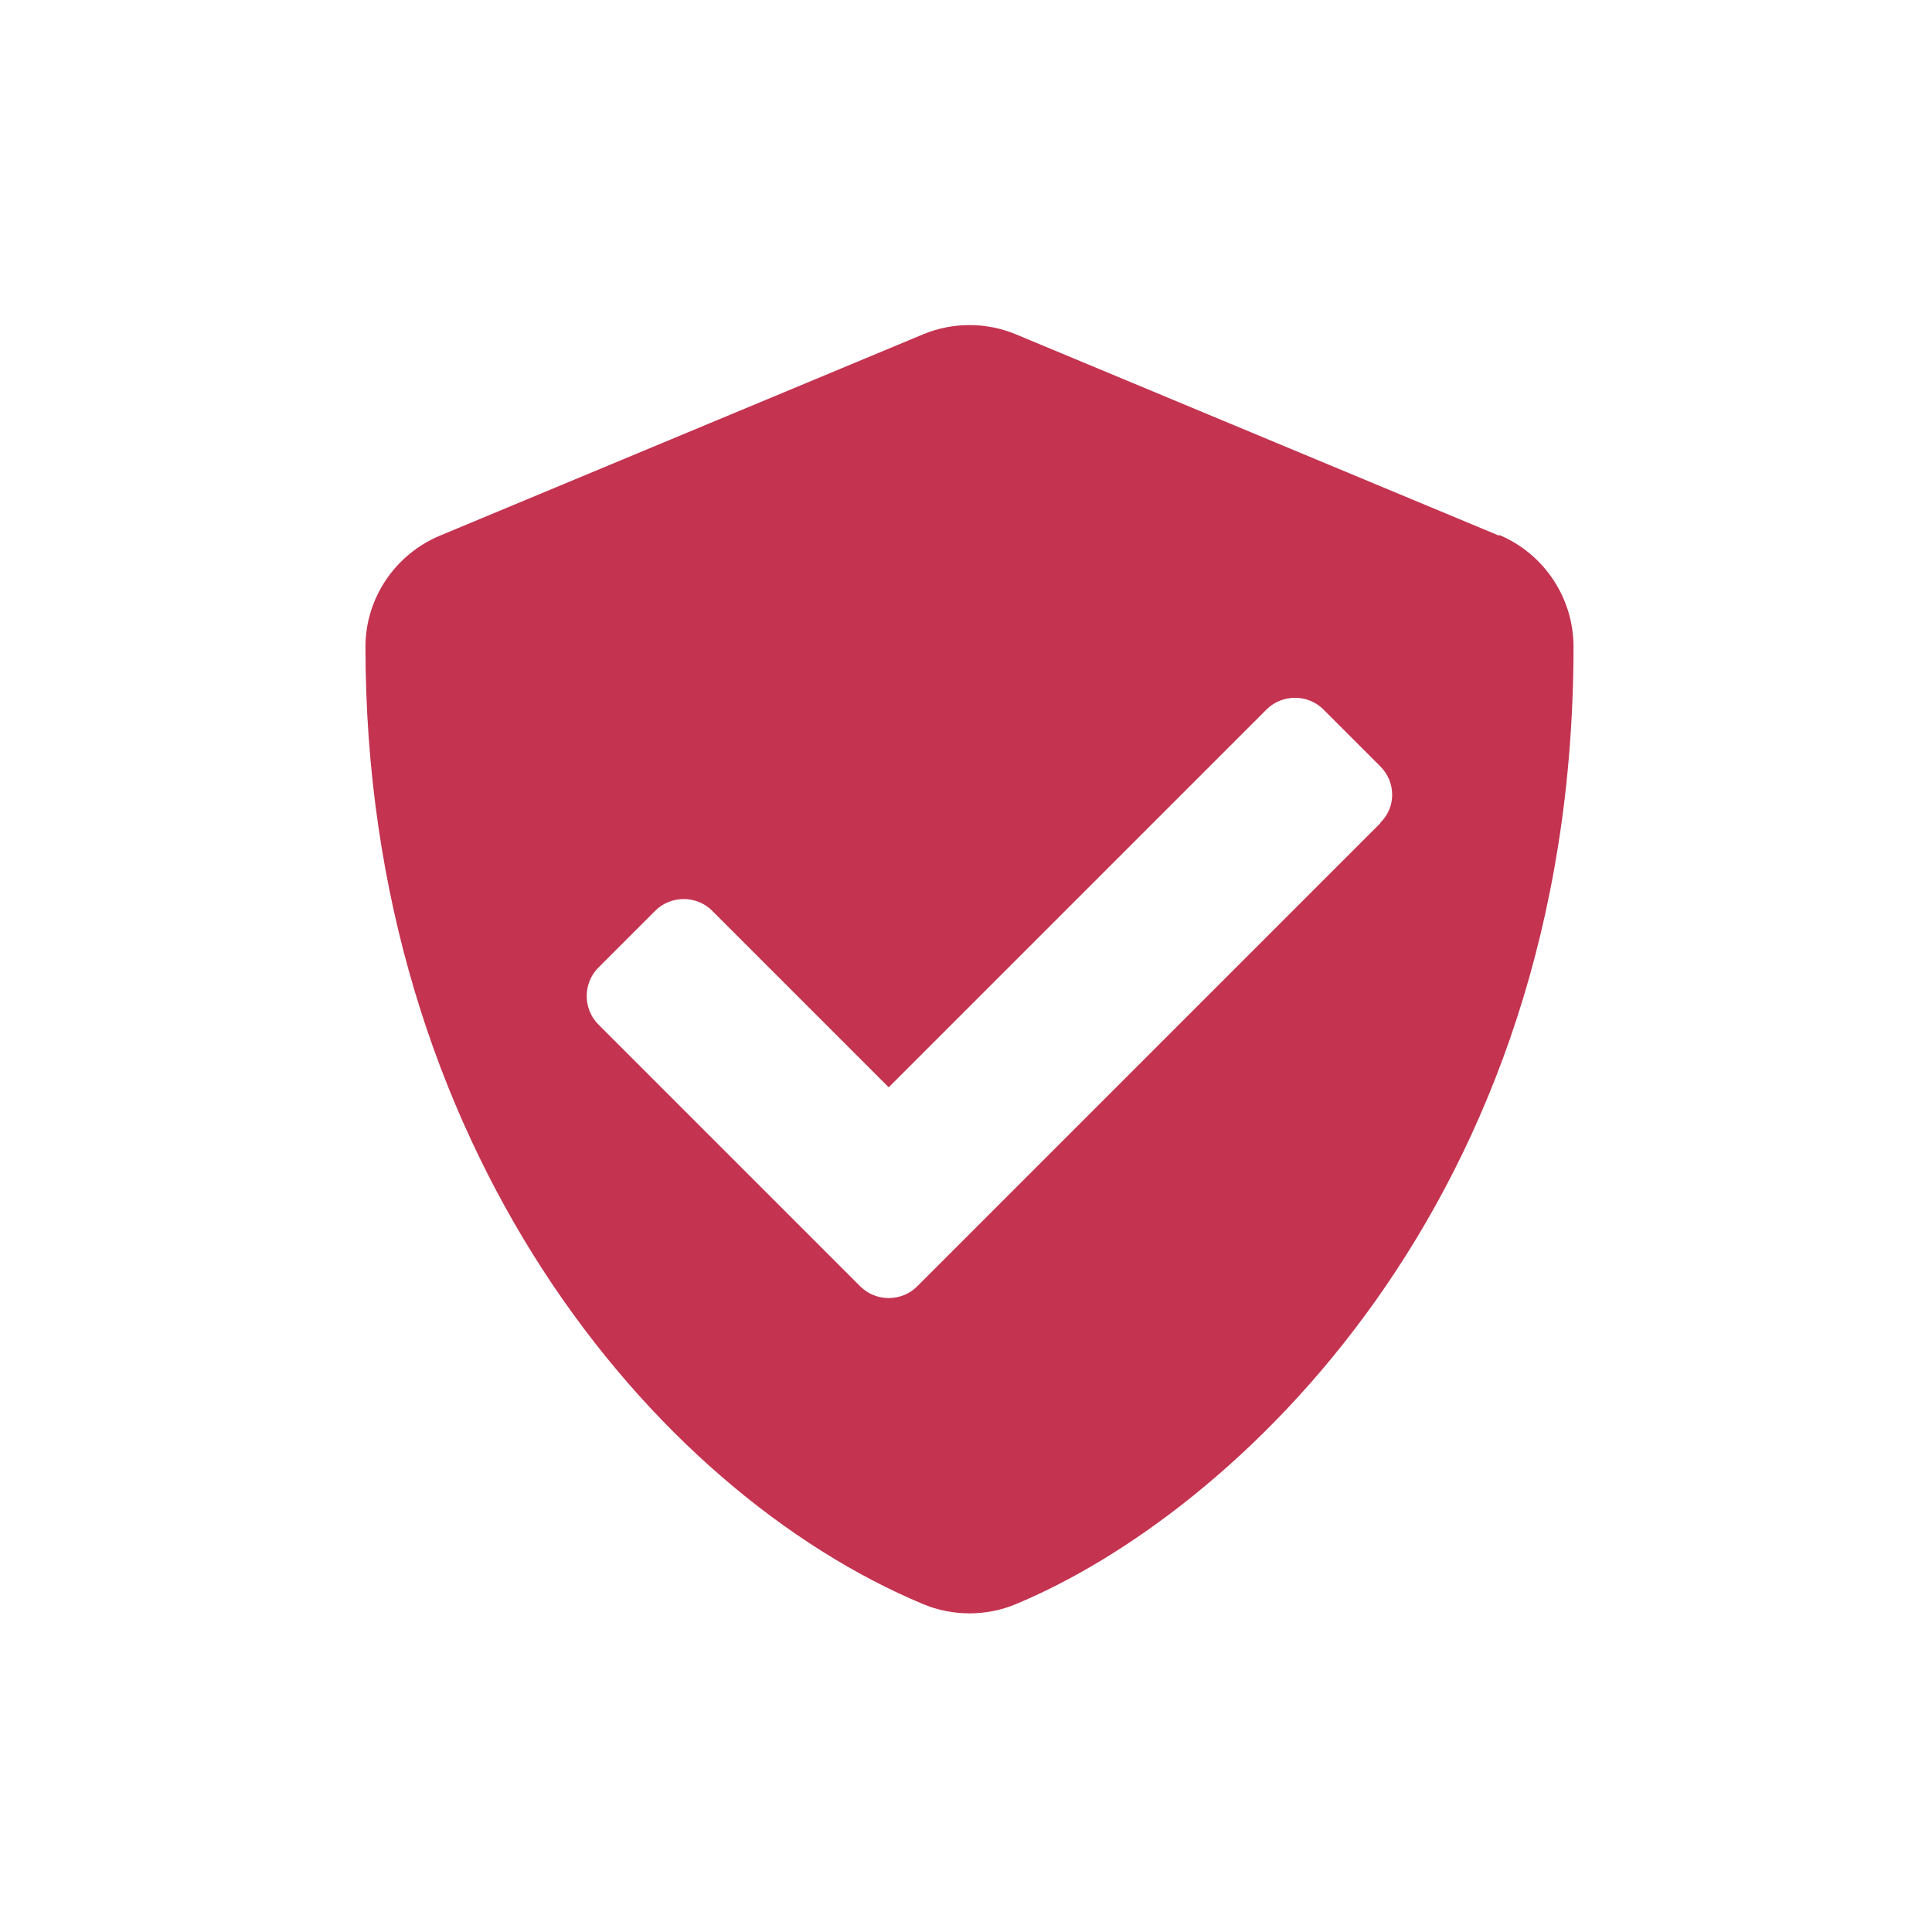 <svg viewBox="0 0 36 36" xmlns="http://www.w3.org/2000/svg"><path d="m0 0h36v36h-36z" fill="none"/><path d="m27.93 9.98-9-3.75c-.55-.23-1.18-.23-1.73 0l-9 3.75c-.84.35-1.39 1.17-1.39 2.07 0 9.31 5.37 15.74 10.39 17.84.55.23 1.18.23 1.73 0 4.02-1.67 10.39-7.46 10.39-17.84 0-.91-.55-1.73-1.38-2.08zm-2.21 5.36-8.63 8.63c-.29.29-.77.29-1.06 0l-4.88-4.88c-.29-.29-.29-.77 0-1.06l1.06-1.06c.29-.29.77-.29 1.06 0l3.29 3.29 7.04-7.04c.29-.29.77-.29 1.06 0l1.06 1.06c.29.29.3.76 0 1.05z" fill="#c43350"/></svg>